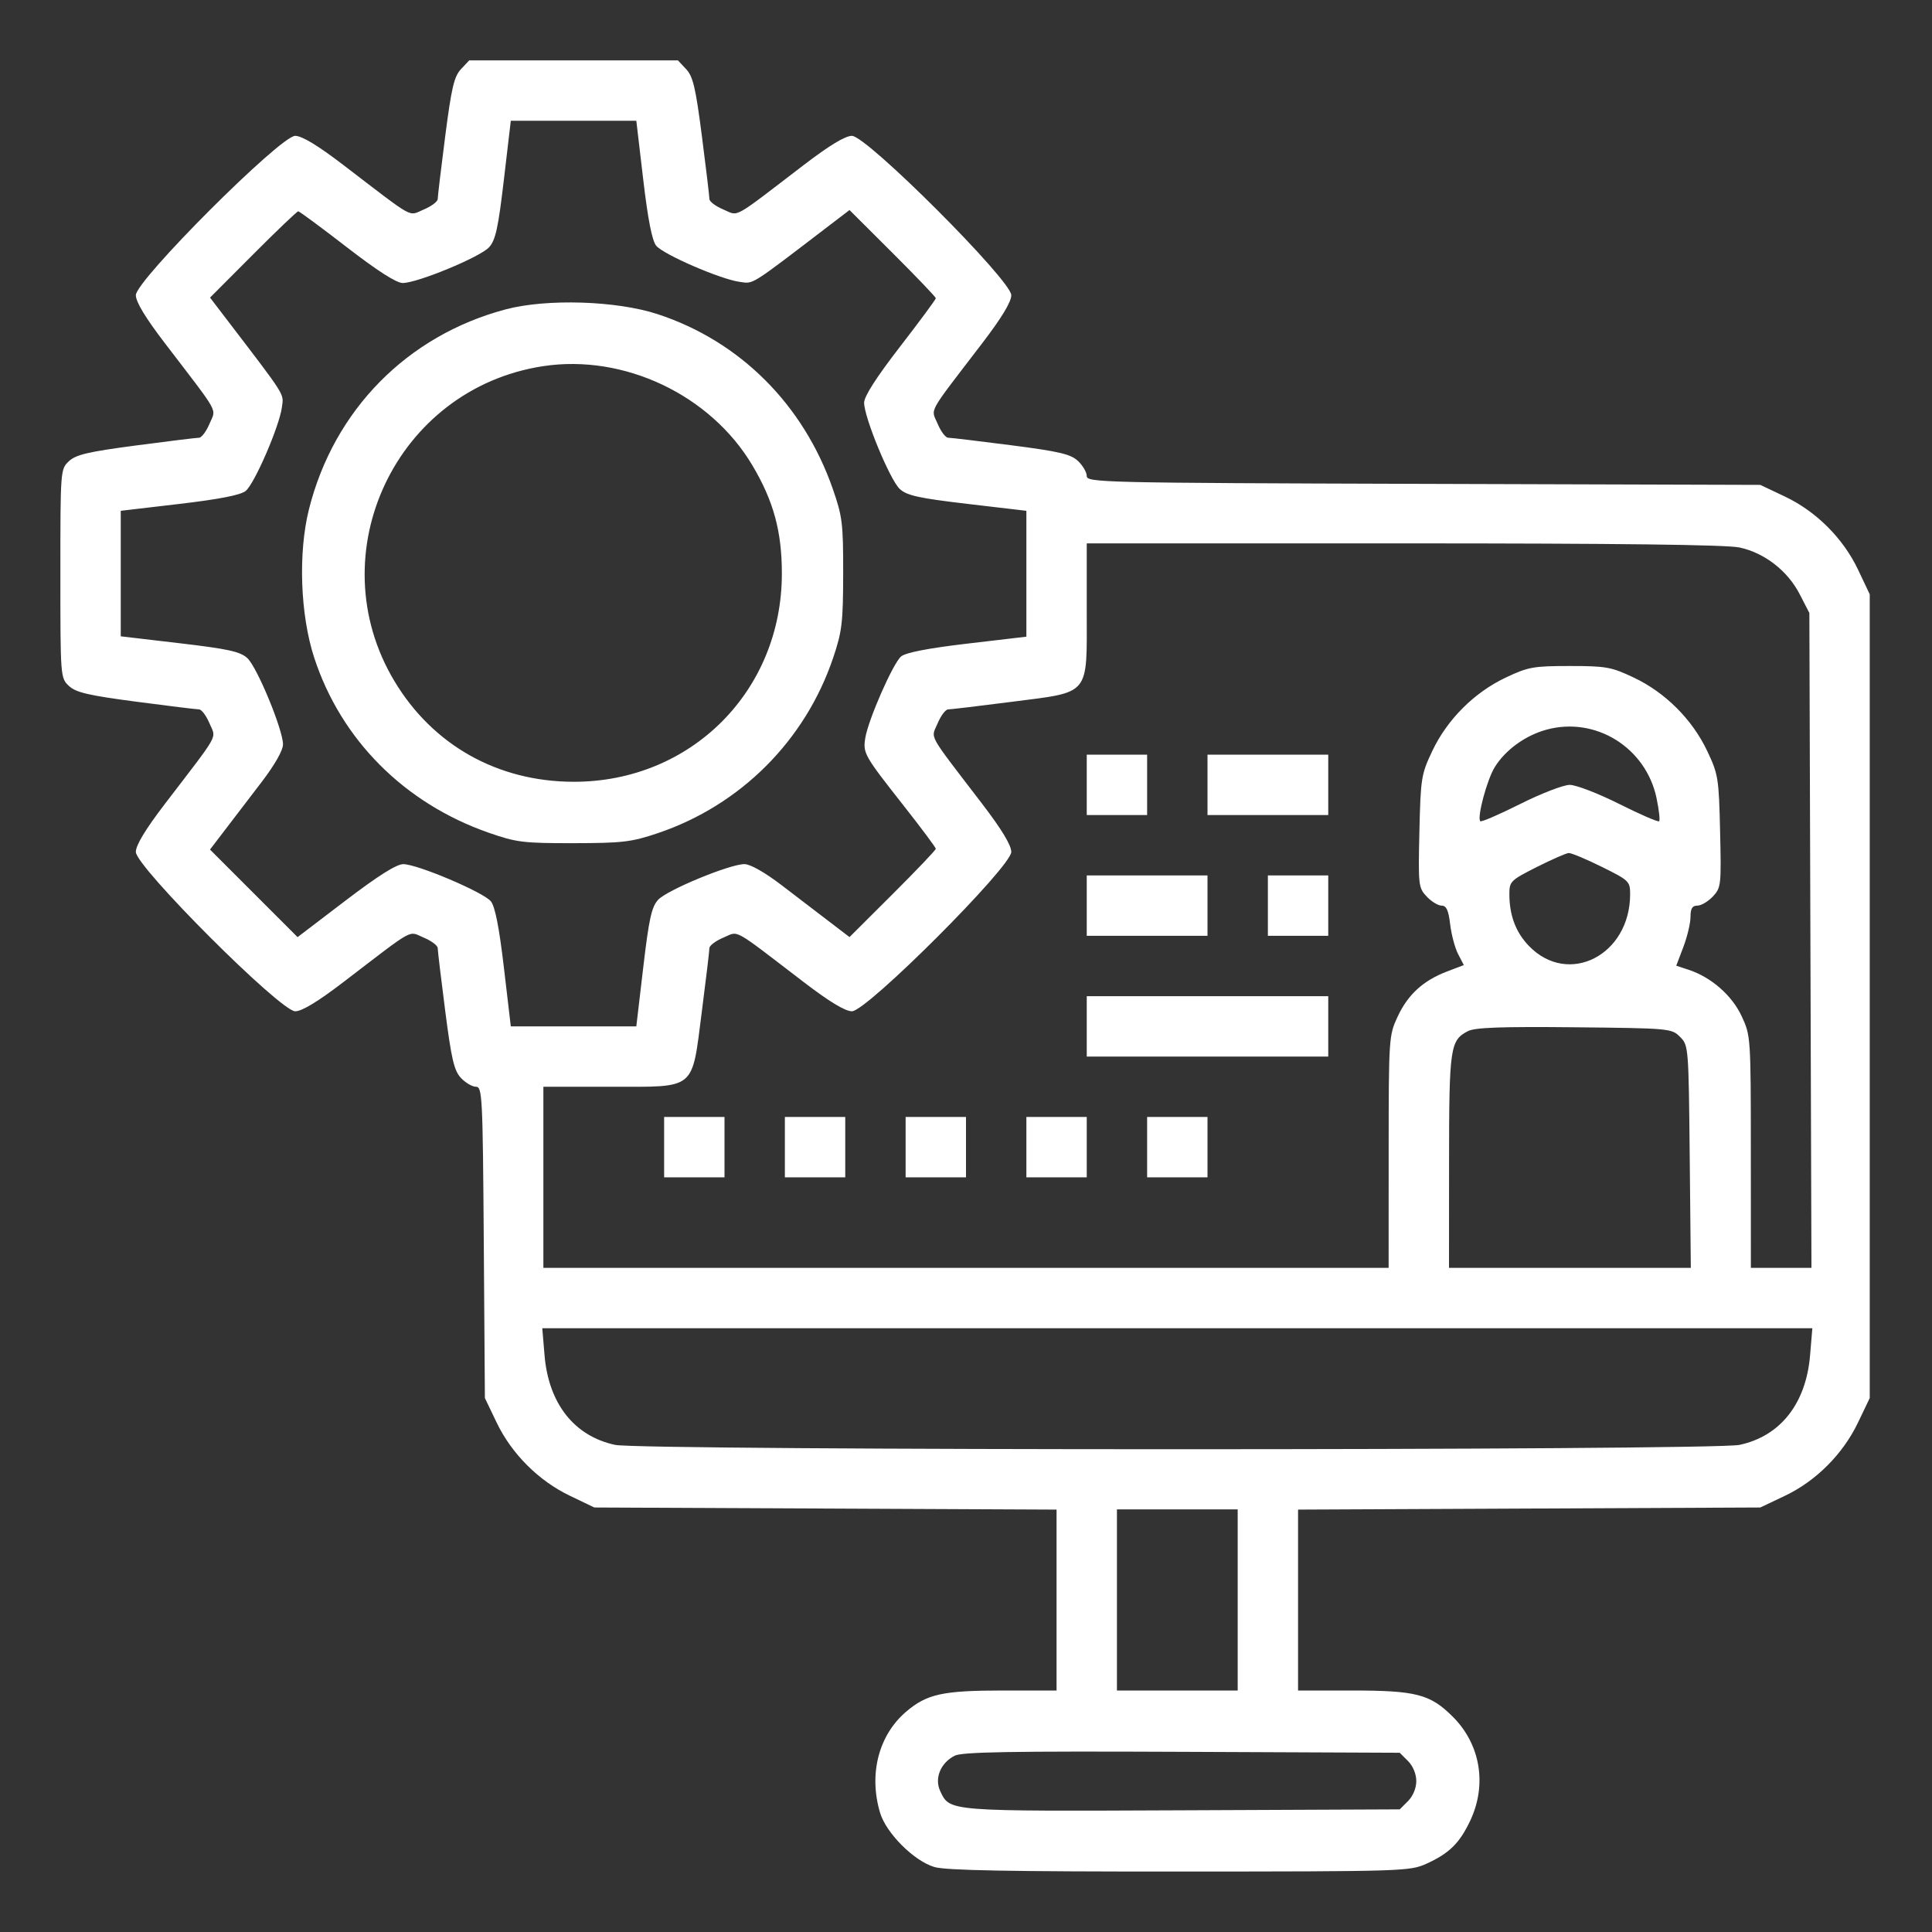 <svg xmlns="http://www.w3.org/2000/svg" width="60" height="60" viewBox="0 0 512 512"><rect x="0" y="0" width="512" height="512" fill="#333333" stroke="none"/><path d="" stroke="none" fill="#ffffff" fill-rule="evenodd"></path><path d="M 122.162 18.327 C 120.345 20.262, 119.640 23.261, 117.989 36.077 C 116.896 44.560, 116.002 52.056, 116.001 52.737 C 116.001 53.417, 114.334 54.669, 112.299 55.520 C 108.081 57.282, 110.343 58.533, 91.025 43.750 C 84.224 38.546, 80.020 36, 78.226 36 C 74.308 36, 36 74.308, 36 78.226 C 36 80.020, 38.546 84.224, 43.750 91.025 C 58.533 110.343, 57.282 108.081, 55.520 112.299 C 54.669 114.334, 53.417 116.003, 52.737 116.006 C 52.056 116.010, 44.530 116.932, 36.010 118.057 C 23.364 119.726, 20.106 120.491, 18.260 122.225 C 16.019 124.331, 16 124.580, 16 152 C 16 179.420, 16.019 179.669, 18.260 181.775 C 20.106 183.509, 23.364 184.274, 36.010 185.943 C 44.530 187.068, 52.056 187.990, 52.737 187.994 C 53.417 187.997, 54.669 189.666, 55.520 191.701 C 57.282 195.919, 58.533 193.657, 43.750 212.975 C 38.546 219.776, 36 223.980, 36 225.774 C 36 229.692, 74.308 268, 78.226 268 C 80.020 268, 84.224 265.454, 91.025 260.250 C 110.343 245.467, 108.081 246.718, 112.299 248.480 C 114.334 249.331, 116.001 250.583, 116.001 251.263 C 116.002 251.944, 116.896 259.440, 117.989 267.923 C 119.640 280.739, 120.345 283.738, 122.162 285.673 C 123.365 286.953, 125.151 288, 126.133 288 C 127.811 288, 127.934 290.441, 128.208 329.250 L 128.500 370.500 131.620 377 C 135.593 385.278, 142.722 392.407, 151 396.380 L 157.500 399.500 218.750 399.779 L 280 400.059 280 424.029 L 280 448 265.866 448 C 249.837 448, 245.618 448.923, 240.115 453.633 C 232.834 459.866, 230.184 470.152, 233.222 480.384 C 234.830 485.796, 242.204 493.170, 247.616 494.778 C 250.666 495.683, 267.500 495.994, 312.616 495.978 C 371.737 495.957, 373.630 495.897, 378 493.916 C 384.048 491.174, 386.813 488.458, 389.623 482.500 C 394.125 472.952, 392.345 462.290, 385.028 454.972 C 379.018 448.963, 375.305 448, 358.134 448 L 344 448 344 424.029 L 344 400.059 405.250 399.779 L 466.500 399.500 473 396.413 C 481.259 392.491, 488.385 385.356, 492.387 377 L 495.500 370.500 495.500 264 L 495.500 157.500 492.418 150.997 C 488.470 142.667, 481.333 135.530, 473.003 131.582 L 466.500 128.500 377.250 128.229 C 291.984 127.970, 288 127.878, 288 126.153 C 288 125.161, 286.953 123.365, 285.673 122.162 C 283.738 120.345, 280.739 119.640, 267.923 117.989 C 259.440 116.896, 251.944 116.002, 251.263 116.001 C 250.583 116.001, 249.331 114.334, 248.480 112.299 C 246.718 108.081, 245.467 110.343, 260.250 91.025 C 265.454 84.224, 268 80.020, 268 78.226 C 268 74.308, 229.692 36, 225.774 36 C 223.980 36, 219.776 38.546, 212.975 43.750 C 193.657 58.533, 195.919 57.282, 191.701 55.520 C 189.666 54.669, 187.999 53.417, 187.999 52.737 C 187.998 52.056, 187.104 44.560, 186.011 36.077 C 184.360 23.261, 183.655 20.262, 181.838 18.327 L 179.651 16 152 16 L 124.349 16 122.162 18.327 M 133.534 47.620 C 132.023 60.480, 131.327 63.645, 129.599 65.539 C 127.238 68.125, 110.613 75, 106.720 75 C 105.050 75, 100 71.763, 91.896 65.500 C 85.135 60.275, 79.348 56, 79.036 56 C 78.723 56, 73.336 61.146, 67.065 67.435 L 55.662 78.870 59.724 84.185 C 76.079 105.583, 75.200 104.188, 74.702 107.949 C 74.032 113.003, 67.453 128.197, 65.109 130.105 C 63.769 131.196, 58.144 132.297, 47.568 133.540 L 32 135.369 32 152 L 32 168.631 47.620 170.466 C 60.480 171.977, 63.645 172.673, 65.539 174.401 C 68.128 176.764, 75 193.389, 75 197.289 C 75 198.835, 72.806 202.699, 69.393 207.165 C 66.309 211.199, 61.956 216.894, 59.719 219.821 L 55.653 225.142 67.257 236.746 L 78.861 248.350 91.553 238.675 C 100.185 232.095, 105.086 229.002, 106.873 229.007 C 110.606 229.016, 128.143 236.458, 130.085 238.857 C 131.199 240.232, 132.287 245.766, 133.540 256.432 L 135.369 272 152 272 L 168.631 272 170.466 256.380 C 171.977 243.520, 172.673 240.355, 174.401 238.461 C 176.764 235.872, 193.389 229, 197.289 229 C 198.835 229, 202.699 231.194, 207.165 234.607 C 211.199 237.691, 216.892 242.042, 219.815 244.276 L 225.130 248.338 236.565 236.935 C 242.854 230.664, 248 225.263, 248 224.933 C 248 224.603, 244.133 219.420, 239.406 213.416 C 229.043 200.253, 228.677 199.610, 229.298 195.636 C 230.055 190.794, 236.690 175.686, 238.822 173.951 C 240.079 172.928, 246.039 171.777, 256.363 170.564 L 272 168.726 272 152.048 L 272 135.369 256.380 133.534 C 243.520 132.023, 240.355 131.327, 238.461 129.599 C 235.875 127.238, 229 110.613, 229 106.720 C 229 105.050, 232.237 100, 238.500 91.896 C 243.725 85.135, 248 79.348, 248 79.036 C 248 78.723, 242.854 73.336, 236.565 67.065 L 225.130 55.662 219.815 59.724 C 198.417 76.079, 199.812 75.200, 196.051 74.702 C 190.997 74.032, 175.803 67.453, 173.895 65.109 C 172.804 63.769, 171.703 58.144, 170.460 47.568 L 168.631 32 152 32 L 135.369 32 133.534 47.620 M 134 81.988 C 107.927 88.914, 88.485 108.664, 81.885 134.930 C 78.982 146.482, 79.559 162.941, 83.264 174.278 C 90.373 196.034, 107.158 212.878, 129.500 220.677 C 136.851 223.244, 138.675 223.468, 152 223.450 C 164.960 223.431, 167.326 223.151, 174.278 220.812 C 196.233 213.424, 213.424 196.233, 220.812 174.278 C 223.151 167.326, 223.431 164.960, 223.450 152 C 223.468 138.675, 223.244 136.851, 220.677 129.500 C 212.879 107.163, 196.057 90.397, 174.278 83.255 C 163.377 79.680, 144.880 79.099, 134 81.988 M 143.951 97.035 C 104.969 102.955, 84.288 146.737, 104.523 180.500 C 114.703 197.484, 131.889 207.142, 152 207.179 C 183.094 207.236, 207.202 183.138, 207.202 152 C 207.202 140.843, 205.008 132.793, 199.387 123.325 C 188.299 104.648, 165.382 93.780, 143.951 97.035 M 288 161.826 C 288 184.699, 289.184 183.272, 267.923 186.011 C 259.440 187.104, 251.944 187.998, 251.263 187.999 C 250.583 187.999, 249.331 189.666, 248.480 191.701 C 246.718 195.919, 245.467 193.657, 260.250 212.975 C 265.454 219.776, 268 223.980, 268 225.774 C 268 229.692, 229.692 268, 225.774 268 C 223.980 268, 219.776 265.454, 212.975 260.250 C 193.657 245.467, 195.919 246.718, 191.701 248.480 C 189.666 249.331, 187.999 250.583, 187.999 251.263 C 187.998 251.944, 187.104 259.440, 186.011 267.923 C 183.272 289.184, 184.699 288, 161.826 288 L 144 288 144 312 L 144 336 256 336 L 368 336 368.010 305.250 C 368.019 275.092, 368.065 274.403, 370.367 269.459 C 373.107 263.575, 377.136 259.877, 383.423 257.476 L 387.926 255.757 386.409 252.825 C 385.575 251.212, 384.629 247.667, 384.307 244.946 C 383.864 241.205, 383.311 240, 382.035 240 C 381.108 240, 379.328 238.914, 378.081 237.586 C 375.898 235.263, 375.826 234.616, 376.157 220.336 C 376.484 206.187, 376.643 205.199, 379.582 198.997 C 383.530 190.667, 390.667 183.530, 398.997 179.582 C 404.977 176.748, 406.345 176.500, 416 176.500 C 425.655 176.500, 427.023 176.748, 433.003 179.582 C 441.333 183.530, 448.470 190.667, 452.418 198.997 C 455.357 205.199, 455.516 206.187, 455.843 220.336 C 456.174 234.616, 456.102 235.263, 453.919 237.586 C 452.672 238.914, 450.830 240, 449.826 240 C 448.465 240, 448 240.762, 448 242.989 C 448 244.633, 447.150 248.215, 446.112 250.949 L 444.223 255.919 447.533 257.011 C 453.504 258.982, 458.997 263.796, 461.564 269.310 C 463.954 274.442, 463.981 274.841, 463.990 305.250 L 464 336 472.027 336 L 480.053 336 479.777 249.222 L 479.500 162.445 476.945 157.482 C 473.747 151.268, 467.627 146.515, 460.994 145.092 C 457.542 144.352, 428.862 144, 371.951 144 L 288 144 288 161.826 M 409.821 193.373 C 404.220 194.907, 398.949 198.728, 396.122 203.303 C 394.053 206.651, 391.369 216.703, 392.297 217.631 C 392.568 217.902, 397.329 215.846, 402.877 213.062 C 408.425 210.278, 414.330 208, 416 208 C 417.670 208, 423.575 210.278, 429.123 213.062 C 434.671 215.846, 439.427 217.906, 439.692 217.641 C 439.958 217.376, 439.652 214.639, 439.012 211.558 C 436.224 198.128, 422.857 189.801, 409.821 193.373 M 288 208 L 288 216 296 216 L 304 216 304 208 L 304 200 296 200 L 288 200 288 208 M 320 208 L 320 216 336 216 L 352 216 352 208 L 352 200 336 200 L 320 200 320 208 M 407.250 229.778 C 400.306 233.283, 400 233.586, 400 236.975 C 400 242.587, 401.711 247.107, 405.198 250.704 C 415.654 261.492, 432 253.119, 432 236.976 C 432 233.570, 431.721 233.301, 424.483 229.719 C 420.349 227.674, 416.412 226.027, 415.733 226.059 C 415.055 226.092, 411.238 227.765, 407.250 229.778 M 288 240 L 288 248 304 248 L 320 248 320 240 L 320 232 304 232 L 288 232 288 240 M 336 240 L 336 248 344 248 L 352 248 352 240 L 352 232 344 232 L 336 232 336 240 M 288 272 L 288 280 320 280 L 352 280 352 272 L 352 264 320 264 L 288 264 288 272 M 389.020 273.259 C 384.299 275.696, 384.031 277.546, 384.015 307.750 L 384 336 416.043 336 L 448.085 336 447.793 306.526 C 447.503 277.381, 447.475 277.027, 445.224 274.776 C 442.989 272.541, 442.488 272.495, 417.224 272.239 C 397.848 272.043, 390.888 272.294, 389.020 273.259 M 176 304 L 176 312 184 312 L 192 312 192 304 L 192 296 184 296 L 176 296 176 304 M 208 304 L 208 312 216 312 L 224 312 224 304 L 224 296 216 296 L 208 296 208 304 M 240 304 L 240 312 248 312 L 256 312 256 304 L 256 296 248 296 L 240 296 240 304 M 272 304 L 272 312 280 312 L 288 312 288 304 L 288 296 280 296 L 272 296 272 304 M 304 304 L 304 312 312 312 L 320 312 320 304 L 320 296 312 296 L 304 296 304 304 M 144.312 359.179 C 145.384 371.969, 152.171 380.584, 163.006 382.908 C 170.165 384.443, 453.835 384.443, 460.994 382.908 C 471.829 380.584, 478.616 371.969, 479.688 359.179 L 480.290 352 312 352 L 143.710 352 144.312 359.179 M 296 424 L 296 448 312 448 L 328 448 328 424 L 328 400 312 400 L 296 400 296 424 M 253 465.281 C 249.221 467.212, 247.565 471.321, 249.195 474.721 C 251.767 480.083, 250.915 480.016, 313.223 479.748 L 370.945 479.500 373.139 477.306 C 374.458 475.987, 375.333 473.869, 375.333 472 C 375.333 470.131, 374.458 468.013, 373.139 466.694 L 370.945 464.500 313.223 464.252 C 267.958 464.057, 254.960 464.279, 253 465.281" stroke="none" fill="#ffffff" fill-rule="evenodd"></path></svg>